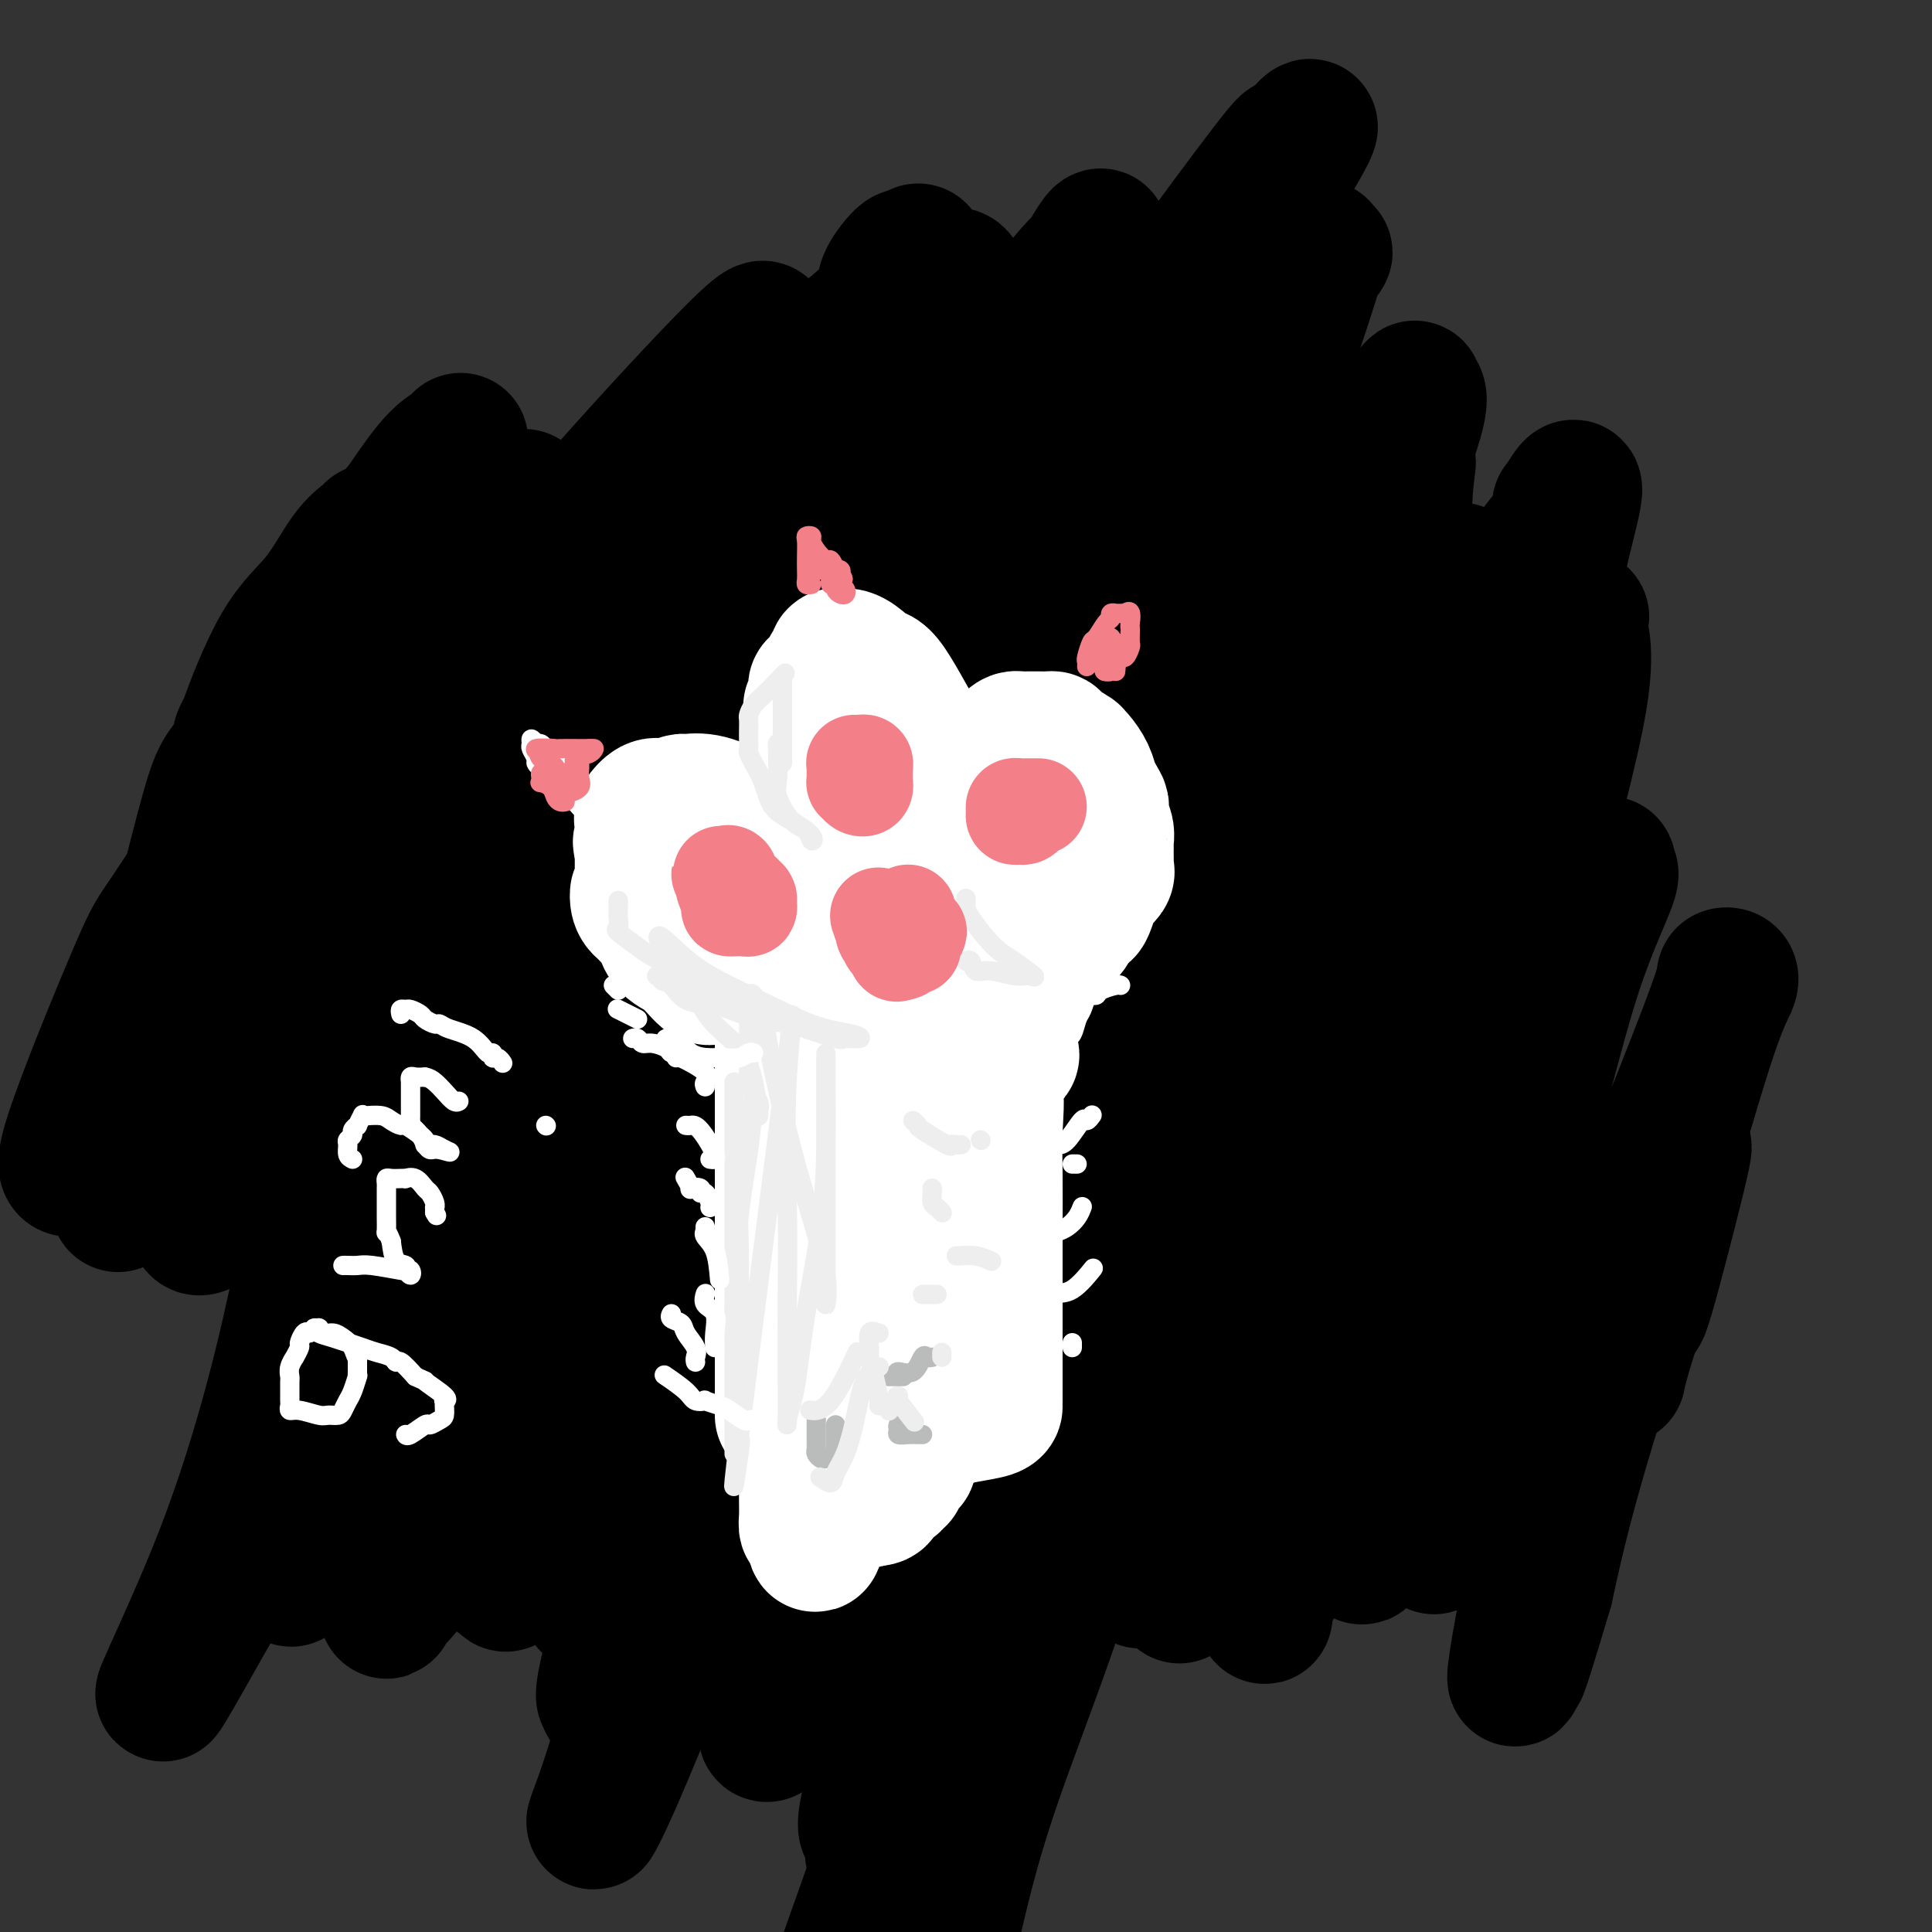 <svg viewBox='0 0 400 400' version='1.1' xmlns='http://www.w3.org/2000/svg' xmlns:xlink='http://www.w3.org/1999/xlink'><rect x="0" y="0" width="400" height="400" fill="#333333" stroke="none"/><g fill='none' stroke='#000000' stroke-width='28' stroke-linecap='round' stroke-linejoin='round'><path d='M77,110c-0.101,0.195 -0.203,0.389 -1,1c-0.797,0.611 -2.290,1.638 -4,4c-1.710,2.362 -3.638,6.061 -6,9c-2.362,2.939 -5.157,5.120 -8,10c-2.843,4.880 -5.734,12.459 -7,16c-1.266,3.541 -0.906,3.044 -1,3c-0.094,-0.044 -0.643,0.364 0,-1c0.643,-1.364 2.478,-4.499 5,-8c2.522,-3.501 5.731,-7.367 9,-11c3.269,-3.633 6.598,-7.032 10,-11c3.402,-3.968 6.878,-8.505 8,-11c1.122,-2.495 -0.109,-2.947 0,-4c0.109,-1.053 1.557,-2.706 0,1c-1.557,3.706 -6.121,12.772 -9,19c-2.879,6.228 -4.075,9.619 -5,13c-0.925,3.381 -1.578,6.753 -4,12c-2.422,5.247 -6.611,12.368 -10,19c-3.389,6.632 -5.976,12.774 -8,17c-2.024,4.226 -3.485,6.534 -4,8c-0.515,1.466 -0.083,2.089 0,2c0.083,-0.089 -0.184,-0.890 2,-7c2.184,-6.110 6.819,-17.530 12,-26c5.181,-8.470 10.909,-13.992 15,-20c4.091,-6.008 6.546,-12.504 9,-19'/><path d='M80,126c7.685,-13.885 7.899,-13.599 9,-15c1.101,-1.401 3.089,-4.490 4,-6c0.911,-1.510 0.746,-1.440 1,-1c0.254,0.440 0.928,1.250 0,4c-0.928,2.750 -3.459,7.440 -5,10c-1.541,2.560 -2.091,2.988 -7,11c-4.909,8.012 -14.178,23.606 -23,38c-8.822,14.394 -17.199,27.589 -24,39c-6.801,11.411 -12.026,21.040 -15,27c-2.974,5.960 -3.697,8.251 -4,9c-0.303,0.749 -0.185,-0.044 -1,0c-0.815,0.044 -2.561,0.925 0,-7c2.561,-7.925 9.431,-24.656 13,-33c3.569,-8.344 3.838,-8.301 7,-13c3.162,-4.699 9.218,-14.140 15,-22c5.782,-7.860 11.289,-14.139 17,-21c5.711,-6.861 11.626,-14.306 17,-20c5.374,-5.694 10.208,-9.639 14,-13c3.792,-3.361 6.541,-6.138 8,-7c1.459,-0.862 1.629,0.192 2,-1c0.371,-1.192 0.944,-4.629 0,0c-0.944,4.629 -3.405,17.323 -5,22c-1.595,4.677 -2.322,1.336 -12,19c-9.678,17.664 -28.305,56.333 -37,75c-8.695,18.667 -7.456,17.334 -8,20c-0.544,2.666 -2.870,9.333 -2,5c0.870,-4.333 4.935,-19.667 9,-35'/><path d='M53,211c3.948,-9.780 9.317,-16.731 24,-35c14.683,-18.269 38.681,-47.856 50,-61c11.319,-13.144 9.959,-9.844 11,-10c1.041,-0.156 4.483,-3.767 6,-6c1.517,-2.233 1.110,-3.087 2,-4c0.890,-0.913 3.079,-1.887 -6,13c-9.079,14.887 -29.426,45.633 -44,67c-14.574,21.367 -23.376,33.356 -28,40c-4.624,6.644 -5.071,7.945 -8,12c-2.929,4.055 -8.340,10.864 -12,16c-3.660,5.136 -5.568,8.598 -6,10c-0.432,1.402 0.612,0.742 0,1c-0.612,0.258 -2.878,1.433 0,-7c2.878,-8.433 10.902,-26.474 25,-49c14.098,-22.526 34.270,-49.538 55,-73c20.730,-23.462 42.019,-43.374 50,-51c7.981,-7.626 2.655,-2.966 1,-1c-1.655,1.966 0.360,1.240 -1,3c-1.360,1.760 -6.097,6.008 -14,17c-7.903,10.992 -18.974,28.729 -32,46c-13.026,17.271 -28.007,34.078 -44,51c-15.993,16.922 -32.996,33.961 -50,51'/><path d='M32,241c-14.605,16.012 -4.118,5.043 -1,0c3.118,-5.043 -1.132,-4.159 0,-17c1.132,-12.841 7.645,-39.406 11,-52c3.355,-12.594 3.551,-11.218 7,-16c3.449,-4.782 10.150,-15.722 15,-23c4.850,-7.278 7.848,-10.895 12,-17c4.152,-6.105 9.458,-14.700 13,-19c3.542,-4.300 5.321,-4.305 6,-5c0.679,-0.695 0.257,-2.079 0,2c-0.257,4.079 -0.350,13.622 -2,22c-1.650,8.378 -4.855,15.590 -10,29c-5.145,13.410 -12.228,33.018 -15,41c-2.772,7.982 -1.232,4.336 -2,7c-0.768,2.664 -3.844,11.636 0,4c3.844,-7.636 14.609,-31.882 26,-51c11.391,-19.118 23.410,-33.108 34,-45c10.590,-11.892 19.751,-21.688 25,-27c5.249,-5.312 6.585,-6.142 7,-6c0.415,0.142 -0.090,1.256 0,2c0.090,0.744 0.776,1.119 0,5c-0.776,3.881 -3.012,11.267 -4,17c-0.988,5.733 -0.728,9.813 -8,28c-7.272,18.187 -22.078,50.482 -30,67c-7.922,16.518 -8.961,17.259 -10,18'/><path d='M106,205c-9.038,19.778 -11.632,26.721 -12,29c-0.368,2.279 1.490,-0.108 0,1c-1.490,1.108 -6.328,5.709 3,-11c9.328,-16.709 32.821,-54.729 44,-73c11.179,-18.271 10.045,-16.792 16,-27c5.955,-10.208 18.999,-32.105 27,-45c8.001,-12.895 10.959,-16.790 12,-19c1.041,-2.210 0.164,-2.734 1,-3c0.836,-0.266 3.385,-0.273 -1,7c-4.385,7.273 -15.706,21.825 -30,43c-14.294,21.175 -31.563,48.973 -40,63c-8.437,14.027 -8.043,14.283 -11,19c-2.957,4.717 -9.265,13.894 -12,17c-2.735,3.106 -1.895,0.140 0,-6c1.895,-6.140 4.847,-15.456 10,-26c5.153,-10.544 12.506,-22.318 22,-40c9.494,-17.682 21.129,-41.273 27,-52c5.871,-10.727 5.979,-8.590 9,-10c3.021,-1.410 8.954,-6.368 11,-9c2.046,-2.632 0.205,-2.939 2,-6c1.795,-3.061 7.227,-8.874 0,4c-7.227,12.874 -27.114,44.437 -47,76'/><path d='M137,137c-19.016,32.588 -43.057,74.060 -54,93c-10.943,18.940 -8.789,15.350 -9,16c-0.211,0.650 -2.787,5.539 -4,8c-1.213,2.461 -1.062,2.494 0,1c1.062,-1.494 3.035,-4.514 3,-5c-0.035,-0.486 -2.079,1.562 4,-9c6.079,-10.562 20.279,-33.733 31,-51c10.721,-17.267 17.961,-28.632 30,-49c12.039,-20.368 28.875,-49.741 37,-64c8.125,-14.259 7.538,-13.403 9,-16c1.462,-2.597 4.974,-8.646 6,-9c1.026,-0.354 -0.435,4.988 0,5c0.435,0.012 2.766,-5.306 -6,11c-8.766,16.306 -28.629,54.237 -53,99c-24.371,44.763 -53.248,96.360 -67,123c-13.752,26.640 -12.377,28.325 -11,27c1.377,-1.325 2.756,-5.659 6,-14c3.244,-8.341 8.354,-20.689 18,-36c9.646,-15.311 23.828,-33.584 35,-52c11.172,-18.416 19.335,-36.976 36,-62c16.665,-25.024 41.833,-56.512 67,-88'/><path d='M215,65c12.088,-15.299 8.807,-9.545 9,-10c0.193,-0.455 3.859,-7.117 4,-6c0.141,1.117 -3.243,10.014 -4,14c-0.757,3.986 1.114,3.060 -2,11c-3.114,7.940 -11.211,24.747 -16,37c-4.789,12.253 -6.270,19.952 -24,54c-17.730,34.048 -51.711,94.446 -68,122c-16.289,27.554 -14.887,22.263 -17,24c-2.113,1.737 -7.742,10.501 -11,15c-3.258,4.499 -4.146,4.734 -5,6c-0.854,1.266 -1.676,3.563 0,-2c1.676,-5.563 5.850,-18.986 14,-45c8.150,-26.014 20.278,-64.618 31,-92c10.722,-27.382 20.039,-43.543 27,-57c6.961,-13.457 11.566,-24.212 15,-31c3.434,-6.788 5.696,-9.610 6,-9c0.304,0.610 -1.350,4.652 -1,5c0.350,0.348 2.703,-2.996 -6,13c-8.703,15.996 -28.462,51.333 -37,66c-8.538,14.667 -5.856,8.663 -17,29c-11.144,20.337 -36.116,67.014 -49,89c-12.884,21.986 -13.681,19.282 -15,21c-1.319,1.718 -3.159,7.859 -5,14'/><path d='M44,333c-19.516,34.611 -6.805,11.638 2,-11c8.805,-22.638 13.703,-44.939 16,-56c2.297,-11.061 1.992,-10.880 6,-23c4.008,-12.120 12.327,-36.541 19,-53c6.673,-16.459 11.699,-24.955 17,-35c5.301,-10.045 10.878,-21.638 13,-28c2.122,-6.362 0.788,-7.493 0,-3c-0.788,4.493 -1.029,14.610 -2,20c-0.971,5.390 -2.671,6.052 -5,14c-2.329,7.948 -5.285,23.183 -10,39c-4.715,15.817 -11.188,32.217 -17,51c-5.812,18.783 -10.961,39.949 -16,57c-5.039,17.051 -9.966,29.989 -4,16c5.966,-13.989 22.825,-54.903 44,-96c21.175,-41.097 46.665,-82.377 63,-108c16.335,-25.623 23.513,-35.591 27,-40c3.487,-4.409 3.282,-3.260 -4,13c-7.282,16.260 -21.641,47.630 -36,79'/><path d='M157,169c-19.005,44.526 -46.518,109.840 -57,134c-10.482,24.160 -3.932,7.165 0,-3c3.932,-10.165 5.246,-13.502 8,-22c2.754,-8.498 6.946,-22.158 14,-41c7.054,-18.842 16.969,-42.865 26,-63c9.031,-20.135 17.179,-36.380 29,-55c11.821,-18.620 27.314,-39.613 34,-49c6.686,-9.387 4.564,-7.166 4,-7c-0.564,0.166 0.430,-1.722 0,1c-0.430,2.722 -2.283,10.053 -6,20c-3.717,9.947 -9.299,22.510 -13,30c-3.701,7.490 -5.520,9.909 -12,24c-6.480,14.091 -17.620,39.856 -30,69c-12.380,29.144 -26.001,61.669 -35,83c-8.999,21.331 -13.377,31.468 -15,35c-1.623,3.532 -0.490,0.460 0,1c0.490,0.540 0.339,4.693 2,-1c1.661,-5.693 5.136,-21.231 13,-40c7.864,-18.769 20.118,-40.770 28,-60c7.882,-19.230 11.391,-35.691 32,-70c20.609,-34.309 58.318,-86.468 75,-109c16.682,-22.532 12.338,-15.438 11,-13c-1.338,2.438 0.331,0.219 2,-2'/><path d='M267,31c11.580,-15.043 -3.470,9.349 -9,17c-5.530,7.651 -1.538,-1.440 -6,10c-4.462,11.440 -17.376,43.412 -37,89c-19.624,45.588 -45.958,104.794 -57,128c-11.042,23.206 -6.791,10.413 -11,15c-4.209,4.587 -16.879,26.553 -22,36c-5.121,9.447 -2.693,6.374 -1,1c1.693,-5.374 2.651,-13.048 2,-14c-0.651,-0.952 -2.911,4.818 5,-13c7.911,-17.818 25.992,-59.223 32,-76c6.008,-16.777 -0.057,-8.926 18,-36c18.057,-27.074 60.237,-89.074 79,-116c18.763,-26.926 14.109,-18.780 13,-18c-1.109,0.780 1.326,-5.807 0,-1c-1.326,4.807 -6.414,21.006 -13,37c-6.586,15.994 -14.669,31.782 -26,54c-11.331,22.218 -25.909,50.866 -39,77c-13.091,26.134 -24.696,49.756 -35,69c-10.304,19.244 -19.306,34.111 -25,44c-5.694,9.889 -8.078,14.799 -9,17c-0.922,2.201 -0.381,1.693 0,1c0.381,-0.693 0.603,-1.571 0,-1c-0.603,0.571 -2.029,2.592 0,-6c2.029,-8.592 7.515,-27.796 13,-47'/><path d='M139,298c4.851,-18.492 10.478,-38.222 19,-61c8.522,-22.778 19.939,-48.604 32,-70c12.061,-21.396 24.768,-38.363 32,-49c7.232,-10.637 8.991,-14.946 11,-19c2.009,-4.054 4.269,-7.855 5,-8c0.731,-0.145 -0.067,3.366 0,5c0.067,1.634 0.998,1.393 0,6c-0.998,4.607 -3.925,14.063 -8,25c-4.075,10.937 -9.299,23.356 -21,50c-11.701,26.644 -29.879,67.511 -43,98c-13.121,30.489 -21.183,50.598 -27,65c-5.817,14.402 -9.387,23.098 -12,29c-2.613,5.902 -4.268,9.011 -4,8c0.268,-1.011 2.458,-6.141 5,-15c2.542,-8.859 5.437,-21.445 12,-37c6.563,-15.555 16.795,-34.078 26,-52c9.205,-17.922 17.385,-35.242 27,-53c9.615,-17.758 20.666,-35.953 30,-51c9.334,-15.047 16.952,-26.946 24,-36c7.048,-9.054 13.526,-15.264 16,-18c2.474,-2.736 0.945,-1.998 1,-1c0.055,0.998 1.695,2.257 0,9c-1.695,6.743 -6.726,18.969 -13,32c-6.274,13.031 -13.793,26.866 -25,52c-11.207,25.134 -26.104,61.567 -41,98'/><path d='M185,305c-10.586,23.283 -4.051,6.492 -6,9c-1.949,2.508 -12.381,24.317 -17,35c-4.619,10.683 -3.426,10.241 -3,10c0.426,-0.241 0.085,-0.279 0,-1c-0.085,-0.721 0.086,-2.124 1,-7c0.914,-4.876 2.570,-13.224 6,-22c3.430,-8.776 8.633,-17.979 16,-35c7.367,-17.021 16.896,-41.860 28,-66c11.104,-24.140 23.782,-47.582 35,-68c11.218,-20.418 20.974,-37.811 29,-51c8.026,-13.189 14.320,-22.176 17,-26c2.680,-3.824 1.746,-2.487 2,-2c0.254,0.487 1.696,0.125 0,6c-1.696,5.875 -6.530,17.987 -11,28c-4.470,10.013 -8.577,17.927 -14,30c-5.423,12.073 -12.163,28.305 -22,46c-9.837,17.695 -22.770,36.852 -34,55c-11.230,18.148 -20.756,35.288 -28,48c-7.244,12.712 -12.206,20.995 -15,26c-2.794,5.005 -3.419,6.733 -4,8c-0.581,1.267 -1.118,2.072 0,-1c1.118,-3.072 3.892,-10.021 6,-16c2.108,-5.979 3.551,-10.989 11,-26c7.449,-15.011 20.904,-40.024 29,-54c8.096,-13.976 10.834,-16.917 16,-24c5.166,-7.083 12.762,-18.310 18,-26c5.238,-7.690 8.119,-11.845 11,-16'/><path d='M256,165c7.598,-11.518 4.093,-7.313 3,-5c-1.093,2.313 0.227,2.734 0,6c-0.227,3.266 -2.000,9.378 -5,18c-3.000,8.622 -7.227,19.754 -12,35c-4.773,15.246 -10.093,34.605 -18,57c-7.907,22.395 -18.402,47.827 -27,70c-8.598,22.173 -15.299,41.086 -22,60'/><path d='M182,379c-1.159,4.067 -2.317,8.135 0,0c2.317,-8.135 8.110,-28.472 15,-48c6.890,-19.528 14.877,-38.246 23,-60c8.123,-21.754 16.384,-46.544 25,-65c8.616,-18.456 17.589,-30.579 23,-39c5.411,-8.421 7.259,-13.140 8,-15c0.741,-1.860 0.373,-0.863 1,-2c0.627,-1.137 2.248,-4.410 0,3c-2.248,7.410 -8.364,25.501 -13,39c-4.636,13.499 -7.791,22.406 -12,35c-4.209,12.594 -9.470,28.875 -15,47c-5.530,18.125 -11.328,38.095 -17,55c-5.672,16.905 -11.220,30.744 -15,42c-3.780,11.256 -5.794,19.930 -7,25c-1.206,5.070 -1.603,6.535 -2,8'/><path d='M198,391c-1.529,5.141 -3.058,10.283 0,0c3.058,-10.283 10.703,-35.990 17,-59c6.297,-23.010 11.246,-43.323 17,-64c5.754,-20.677 12.314,-41.716 19,-61c6.686,-19.284 13.499,-36.811 16,-45c2.501,-8.189 0.691,-7.040 1,-9c0.309,-1.960 2.739,-7.028 4,-10c1.261,-2.972 1.354,-3.848 1,-2c-0.354,1.848 -1.154,6.420 -3,13c-1.846,6.580 -4.736,15.169 -15,39c-10.264,23.831 -27.902,62.906 -40,91c-12.098,28.094 -18.658,45.208 -24,59c-5.342,13.792 -9.467,24.263 -11,30c-1.533,5.737 -0.476,6.740 0,5c0.476,-1.740 0.370,-6.224 0,-9c-0.370,-2.776 -1.003,-3.846 1,-14c2.003,-10.154 6.640,-29.393 12,-48c5.360,-18.607 11.441,-36.584 17,-54c5.559,-17.416 10.597,-34.272 19,-54c8.403,-19.728 20.172,-42.329 30,-59c9.828,-16.671 17.715,-27.411 23,-34c5.285,-6.589 7.969,-9.028 9,-10c1.031,-0.972 0.410,-0.477 0,5c-0.410,5.477 -0.611,15.936 -2,28c-1.389,12.064 -3.968,25.733 -9,44c-5.032,18.267 -12.516,41.134 -20,64'/><path d='M260,237c-6.360,22.354 -12.259,46.239 -16,61c-3.741,14.761 -5.325,20.399 -6,23c-0.675,2.601 -0.442,2.166 -1,4c-0.558,1.834 -1.909,5.937 0,-5c1.909,-10.937 7.077,-36.915 13,-60c5.923,-23.085 12.603,-43.277 18,-61c5.397,-17.723 9.513,-32.976 14,-46c4.487,-13.024 9.345,-23.820 13,-29c3.655,-5.180 6.107,-4.745 7,-5c0.893,-0.255 0.225,-1.202 0,-1c-0.225,0.202 -0.009,1.551 0,4c0.009,2.449 -0.190,5.997 -1,9c-0.810,3.003 -2.230,5.459 -8,23c-5.770,17.541 -15.889,50.166 -25,79c-9.111,28.834 -17.213,53.877 -21,70c-3.787,16.123 -3.258,23.327 -3,26c0.258,2.673 0.244,0.815 0,0c-0.244,-0.815 -0.720,-0.588 0,-6c0.720,-5.412 2.635,-16.464 7,-31c4.365,-14.536 11.180,-32.557 17,-51c5.820,-18.443 10.645,-37.306 18,-58c7.355,-20.694 17.239,-43.217 24,-56c6.761,-12.783 10.397,-15.826 12,-18c1.603,-2.174 1.172,-3.478 1,-4c-0.172,-0.522 -0.086,-0.261 0,0'/><path d='M323,105c5.787,-10.638 1.754,1.766 0,10c-1.754,8.234 -1.228,12.296 -4,24c-2.772,11.704 -8.841,31.048 -15,52c-6.159,20.952 -12.407,43.513 -18,62c-5.593,18.487 -10.529,32.902 -14,45c-3.471,12.098 -5.475,21.880 -7,27c-1.525,5.120 -2.569,5.577 -3,7c-0.431,1.423 -0.249,3.811 0,2c0.249,-1.811 0.564,-7.821 2,-14c1.436,-6.179 3.992,-12.526 8,-25c4.008,-12.474 9.467,-31.074 14,-47c4.533,-15.926 8.140,-29.178 14,-48c5.860,-18.822 13.975,-43.214 18,-54c4.025,-10.786 3.962,-7.965 5,-9c1.038,-1.035 3.177,-5.924 4,-8c0.823,-2.076 0.329,-1.337 0,-1c-0.329,0.337 -0.492,0.272 0,2c0.492,1.728 1.640,5.247 0,15c-1.640,9.753 -6.069,25.739 -11,45c-4.931,19.261 -10.364,41.797 -16,61c-5.636,19.203 -11.476,35.072 -14,46c-2.524,10.928 -1.732,16.914 -2,20c-0.268,3.086 -1.598,3.270 -2,4c-0.402,0.730 0.122,2.004 0,1c-0.122,-1.004 -0.892,-4.287 0,-9c0.892,-4.713 3.446,-10.857 6,-17'/><path d='M288,296c4.074,-13.186 11.258,-33.651 15,-44c3.742,-10.349 4.041,-10.581 7,-17c2.959,-6.419 8.577,-19.024 13,-30c4.423,-10.976 7.652,-20.321 9,-24c1.348,-3.679 0.816,-1.690 1,-1c0.184,0.690 1.085,0.083 0,3c-1.085,2.917 -4.155,9.358 -7,18c-2.845,8.642 -5.466,19.486 -9,32c-3.534,12.514 -7.982,26.698 -11,38c-3.018,11.302 -4.606,19.721 -6,27c-1.394,7.279 -2.595,13.418 -3,17c-0.405,3.582 -0.015,4.607 0,5c0.015,0.393 -0.346,0.155 0,0c0.346,-0.155 1.398,-0.226 2,-2c0.602,-1.774 0.754,-5.253 3,-8c2.246,-2.747 6.587,-4.764 12,-12c5.413,-7.236 11.898,-19.691 18,-33c6.102,-13.309 11.819,-27.472 16,-38c4.181,-10.528 6.824,-17.422 8,-21c1.176,-3.578 0.885,-3.840 1,-4c0.115,-0.160 0.638,-0.219 1,0c0.362,0.219 0.565,0.715 0,2c-0.565,1.285 -1.897,3.358 -5,13c-3.103,9.642 -7.976,26.852 -12,40c-4.024,13.148 -7.199,22.232 -10,31c-2.801,8.768 -5.229,17.219 -7,24c-1.771,6.781 -2.886,11.890 -4,17'/><path d='M320,329c-6.805,22.868 -5.317,16.539 -5,15c0.317,-1.539 -0.537,1.713 -1,3c-0.463,1.287 -0.536,0.608 0,-3c0.536,-3.608 1.683,-10.146 3,-15c1.317,-4.854 2.806,-8.024 6,-19c3.194,-10.976 8.092,-29.759 12,-41c3.908,-11.241 6.826,-14.940 9,-19c2.174,-4.060 3.605,-8.480 4,-10c0.395,-1.520 -0.244,-0.139 0,-1c0.244,-0.861 1.372,-3.964 0,2c-1.372,5.964 -5.243,20.996 -7,27c-1.757,6.004 -1.399,2.980 -2,4c-0.601,1.020 -2.162,6.082 -3,9c-0.838,2.918 -0.954,3.691 -1,4c-0.046,0.309 -0.023,0.155 0,0'/></g>
<g fill='none' stroke='#FFFFFF' stroke-width='28' stroke-linecap='round' stroke-linejoin='round'><path d='M162,237c0.000,-0.452 0.000,-0.904 0,0c0.000,0.904 0.000,3.165 0,5c0.000,1.835 0.000,3.244 0,4c0.000,0.756 0.000,0.857 0,6c0.000,5.143 0.000,15.327 0,19c0.000,3.673 0.000,0.835 0,2c0.000,1.165 0.000,6.332 0,9c0.000,2.668 0.000,2.838 0,4c0.000,1.162 0.000,3.318 0,4c0.000,0.682 0.000,-0.108 0,0c0.000,0.108 0.000,1.116 0,2c0.000,0.884 0.000,1.645 0,1c0.000,-0.645 -0.000,-2.697 0,-6c0.000,-3.303 0.000,-7.859 0,-11c0.000,-3.141 0.000,-4.869 0,-7c0.000,-2.131 0.000,-4.666 0,-7c0.000,-2.334 0.000,-4.468 0,-6c0.000,-1.532 0.000,-2.462 0,-4c0.000,-1.538 0.000,-3.683 0,-6c0.000,-2.317 0.000,-4.805 0,-7c0.000,-2.195 0.000,-4.098 0,-6'/><path d='M162,233c0.000,-10.025 0.000,-5.087 0,-4c-0.000,1.087 -0.000,-1.677 0,-3c0.000,-1.323 0.000,-1.205 0,-2c-0.000,-0.795 -0.000,-2.504 0,-4c0.000,-1.496 0.000,-2.778 0,-4c-0.000,-1.222 -0.000,-2.384 0,-3c0.000,-0.616 0.000,-0.687 0,-1c-0.000,-0.313 -0.000,-0.869 0,-1c0.000,-0.131 0.001,0.164 0,0c-0.001,-0.164 -0.005,-0.788 0,-1c0.005,-0.212 0.018,-0.012 1,0c0.982,0.012 2.934,-0.165 5,0c2.066,0.165 4.245,0.671 7,1c2.755,0.329 6.087,0.480 9,1c2.913,0.520 5.407,1.408 7,2c1.593,0.592 2.286,0.889 3,1c0.714,0.111 1.449,0.037 2,0c0.551,-0.037 0.917,-0.038 1,0c0.083,0.038 -0.119,0.115 0,0c0.119,-0.115 0.558,-0.423 2,0c1.442,0.423 3.888,1.575 5,2c1.112,0.425 0.889,0.121 1,0c0.111,-0.121 0.555,-0.061 1,0'/><path d='M206,217c6.807,1.578 1.824,2.022 0,3c-1.824,0.978 -0.489,2.488 0,5c0.489,2.512 0.131,6.026 0,9c-0.131,2.974 -0.035,5.409 0,9c0.035,3.591 0.009,8.338 0,12c-0.009,3.662 -0.003,6.237 0,8c0.003,1.763 0.001,2.713 0,5c-0.001,2.287 -0.000,5.912 0,8c0.000,2.088 -0.000,2.639 0,4c0.000,1.361 0.000,3.530 0,5c-0.000,1.470 -0.001,2.239 0,3c0.001,0.761 0.005,1.513 0,2c-0.005,0.487 -0.020,0.709 0,1c0.020,0.291 0.076,0.652 -1,1c-1.076,0.348 -3.285,0.682 -5,1c-1.715,0.318 -2.936,0.621 -5,1c-2.064,0.379 -4.969,0.834 -7,1c-2.031,0.166 -3.187,0.044 -4,0c-0.813,-0.044 -1.283,-0.009 -2,0c-0.717,0.009 -1.682,-0.008 -2,0c-0.318,0.008 0.009,0.042 -1,0c-1.009,-0.042 -3.356,-0.160 -4,-1c-0.644,-0.840 0.414,-2.403 0,-4c-0.414,-1.597 -2.299,-3.229 -3,-4c-0.701,-0.771 -0.219,-0.681 0,-4c0.219,-3.319 0.174,-10.047 0,-14c-0.174,-3.953 -0.478,-5.129 0,-8c0.478,-2.871 1.739,-7.435 3,-12'/><path d='M175,248c1.366,-7.704 3.279,-7.963 5,-10c1.721,-2.037 3.248,-5.850 4,-8c0.752,-2.150 0.727,-2.636 1,-3c0.273,-0.364 0.844,-0.605 1,-1c0.156,-0.395 -0.102,-0.944 0,-1c0.102,-0.056 0.563,0.382 1,2c0.437,1.618 0.849,4.416 1,7c0.151,2.584 0.040,4.955 0,8c-0.040,3.045 -0.011,6.765 0,10c0.011,3.235 0.003,5.985 0,13c-0.003,7.015 -0.001,18.295 0,24c0.001,5.705 0.000,5.836 0,6c-0.000,0.164 -0.001,0.362 0,1c0.001,0.638 0.002,1.715 0,2c-0.002,0.285 -0.008,-0.223 0,0c0.008,0.223 0.032,1.178 0,2c-0.032,0.822 -0.118,1.512 0,2c0.118,0.488 0.440,0.775 0,1c-0.440,0.225 -1.641,0.388 -2,1c-0.359,0.612 0.126,1.674 0,2c-0.126,0.326 -0.862,-0.084 -1,0c-0.138,0.084 0.324,0.662 0,1c-0.324,0.338 -1.433,0.437 -2,1c-0.567,0.563 -0.590,1.589 -1,2c-0.410,0.411 -1.205,0.205 -2,0'/><path d='M180,310c-1.181,1.238 -0.134,0.332 0,0c0.134,-0.332 -0.645,-0.089 -1,0c-0.355,0.089 -0.285,0.025 -1,0c-0.715,-0.025 -2.216,-0.009 -3,0c-0.784,0.009 -0.850,0.013 -1,0c-0.150,-0.013 -0.383,-0.043 -1,0c-0.617,0.043 -1.618,0.159 -2,0c-0.382,-0.159 -0.143,-0.592 0,-1c0.143,-0.408 0.192,-0.789 0,-1c-0.192,-0.211 -0.626,-0.251 -1,-1c-0.374,-0.749 -0.689,-2.207 -1,-3c-0.311,-0.793 -0.619,-0.922 -1,-1c-0.381,-0.078 -0.834,-0.107 -1,0c-0.166,0.107 -0.045,0.349 0,1c0.045,0.651 0.015,1.713 0,3c-0.015,1.287 -0.014,2.801 0,4c0.014,1.199 0.040,2.084 0,3c-0.040,0.916 -0.145,1.864 0,2c0.145,0.136 0.539,-0.540 1,1c0.461,1.540 0.989,5.297 1,0c0.011,-5.297 -0.494,-19.649 -1,-34'/><path d='M168,283c5.121,-6.967 17.922,-7.386 23,-8c5.078,-0.614 2.432,-1.424 2,-2c-0.432,-0.576 1.348,-0.917 2,-1c0.652,-0.083 0.175,0.091 0,-1c-0.175,-1.091 -0.047,-3.448 0,-8c0.047,-4.552 0.013,-11.301 0,-14c-0.013,-2.699 -0.007,-1.350 0,0'/><path d='M132,185c-0.028,0.241 -0.057,0.482 0,1c0.057,0.518 0.199,1.314 1,2c0.801,0.686 2.259,1.261 4,2c1.741,0.739 3.763,1.642 6,3c2.237,1.358 4.688,3.173 6,4c1.312,0.827 1.485,0.667 2,1c0.515,0.333 1.371,1.160 2,2c0.629,0.840 1.029,1.693 1,2c-0.029,0.307 -0.489,0.069 -1,0c-0.511,-0.069 -1.075,0.032 -2,0c-0.925,-0.032 -2.211,-0.195 -3,0c-0.789,0.195 -1.079,0.749 -2,0c-0.921,-0.749 -2.471,-2.802 -4,-4c-1.529,-1.198 -3.037,-1.543 -4,-3c-0.963,-1.457 -1.382,-4.026 -2,-5c-0.618,-0.974 -1.433,-0.353 -2,-1c-0.567,-0.647 -0.884,-2.563 -1,-4c-0.116,-1.437 -0.031,-2.396 0,-3c0.031,-0.604 0.008,-0.855 0,-1c-0.008,-0.145 -0.002,-0.184 0,-1c0.002,-0.816 0.001,-2.408 0,-4'/><path d='M133,176c-0.774,-2.996 -0.209,-0.987 0,-1c0.209,-0.013 0.062,-2.050 0,-3c-0.062,-0.950 -0.039,-0.815 0,-1c0.039,-0.185 0.093,-0.689 0,-1c-0.093,-0.311 -0.333,-0.427 0,-1c0.333,-0.573 1.239,-1.603 2,-2c0.761,-0.397 1.377,-0.161 2,0c0.623,0.161 1.254,0.246 2,0c0.746,-0.246 1.608,-0.822 2,-1c0.392,-0.178 0.314,0.041 1,0c0.686,-0.041 2.136,-0.341 4,0c1.864,0.341 4.141,1.322 5,2c0.859,0.678 0.298,1.053 2,3c1.702,1.947 5.665,5.466 8,8c2.335,2.534 3.041,4.082 4,5c0.959,0.918 2.170,1.204 3,2c0.830,0.796 1.280,2.100 2,3c0.720,0.900 1.710,1.396 2,2c0.290,0.604 -0.118,1.317 0,2c0.118,0.683 0.764,1.338 1,2c0.236,0.662 0.063,1.332 0,2c-0.063,0.668 -0.017,1.334 0,2c0.017,0.666 0.005,1.333 0,1c-0.005,-0.333 -0.002,-1.667 0,-3'/><path d='M173,197c0.269,0.194 0.440,-2.321 0,-4c-0.440,-1.679 -1.491,-2.521 -2,-4c-0.509,-1.479 -0.476,-3.594 -1,-5c-0.524,-1.406 -1.604,-2.103 -2,-3c-0.396,-0.897 -0.106,-1.994 0,-3c0.106,-1.006 0.028,-1.923 0,-3c-0.028,-1.077 -0.008,-2.316 0,-3c0.008,-0.684 0.002,-0.812 0,-2c-0.002,-1.188 -0.001,-3.436 0,-5c0.001,-1.564 0.000,-2.444 0,-3c-0.000,-0.556 -0.000,-0.786 0,-1c0.000,-0.214 0.000,-0.411 0,-1c-0.000,-0.589 -0.000,-1.571 0,-2c0.000,-0.429 -0.000,-0.304 0,-1c0.000,-0.696 0.000,-2.213 0,-3c-0.000,-0.787 -0.000,-0.844 0,-1c0.000,-0.156 0.000,-0.410 0,-1c-0.000,-0.590 -0.001,-1.514 0,-2c0.001,-0.486 0.005,-0.533 0,-1c-0.005,-0.467 -0.017,-1.353 0,-2c0.017,-0.647 0.064,-1.054 0,-1c-0.064,0.054 -0.239,0.571 0,0c0.239,-0.571 0.891,-2.228 1,-3c0.109,-0.772 -0.325,-0.659 0,-1c0.325,-0.341 1.410,-1.136 2,-2c0.590,-0.864 0.684,-1.799 1,-2c0.316,-0.201 0.854,0.330 1,0c0.146,-0.330 -0.101,-1.523 0,-2c0.101,-0.477 0.551,-0.239 1,0'/><path d='M174,136c2.158,-1.001 4.555,1.998 6,3c1.445,1.002 1.940,0.008 4,3c2.060,2.992 5.687,9.972 7,12c1.313,2.028 0.312,-0.895 1,1c0.688,1.895 3.066,8.607 4,12c0.934,3.393 0.423,3.466 0,4c-0.423,0.534 -0.758,1.529 0,4c0.758,2.471 2.610,6.418 2,10c-0.610,3.582 -3.681,6.798 -5,8c-1.319,1.202 -0.886,0.391 -1,0c-0.114,-0.391 -0.777,-0.360 -1,0c-0.223,0.360 -0.007,1.049 -1,0c-0.993,-1.049 -3.194,-3.836 -4,-5c-0.806,-1.164 -0.216,-0.704 0,-1c0.216,-0.296 0.058,-1.349 0,-2c-0.058,-0.651 -0.017,-0.900 0,-1c0.017,-0.100 0.008,-0.050 0,0'/><path d='M186,184c-1.135,-1.898 -0.472,-2.144 0,-3c0.472,-0.856 0.752,-2.322 1,-3c0.248,-0.678 0.463,-0.568 1,-1c0.537,-0.432 1.397,-1.407 2,-2c0.603,-0.593 0.948,-0.806 1,-1c0.052,-0.194 -0.188,-0.371 0,-1c0.188,-0.629 0.806,-1.710 1,-2c0.194,-0.290 -0.036,0.210 0,0c0.036,-0.210 0.339,-1.130 1,-2c0.661,-0.870 1.682,-1.689 2,-2c0.318,-0.311 -0.066,-0.114 0,0c0.066,0.114 0.581,0.146 1,0c0.419,-0.146 0.741,-0.469 1,-1c0.259,-0.531 0.454,-1.269 1,-2c0.546,-0.731 1.444,-1.453 2,-2c0.556,-0.547 0.770,-0.917 1,-1c0.230,-0.083 0.478,0.121 1,0c0.522,-0.121 1.320,-0.568 2,-1c0.680,-0.432 1.243,-0.848 2,-1c0.757,-0.152 1.708,-0.041 2,0c0.292,0.041 -0.074,0.011 0,0c0.074,-0.011 0.587,-0.003 1,0c0.413,0.003 0.727,0.001 1,0c0.273,-0.001 0.507,-0.000 1,0c0.493,0.000 1.247,0.000 2,0'/><path d='M213,159c2.345,-0.110 1.707,1.114 2,2c0.293,0.886 1.518,1.433 2,2c0.482,0.567 0.220,1.154 0,2c-0.220,0.846 -0.399,1.951 0,3c0.399,1.049 1.375,2.043 2,3c0.625,0.957 0.899,1.878 1,3c0.101,1.122 0.028,2.446 0,4c-0.028,1.554 -0.010,3.338 0,5c0.010,1.662 0.012,3.202 0,4c-0.012,0.798 -0.038,0.855 0,2c0.038,1.145 0.139,3.379 0,4c-0.139,0.621 -0.519,-0.369 -1,0c-0.481,0.369 -1.063,2.099 -2,3c-0.937,0.901 -2.228,0.974 -3,1c-0.772,0.026 -1.025,0.006 -1,0c0.025,-0.006 0.328,0.001 0,0c-0.328,-0.001 -1.287,-0.012 -2,0c-0.713,0.012 -1.181,0.047 -2,0c-0.819,-0.047 -1.987,-0.175 -3,0c-1.013,0.175 -1.869,0.653 -3,0c-1.131,-0.653 -2.538,-2.436 -3,-3c-0.462,-0.564 0.020,0.091 0,0c-0.020,-0.091 -0.541,-0.928 -1,-1c-0.459,-0.072 -0.855,0.621 -1,0c-0.145,-0.621 -0.039,-2.556 0,-4c0.039,-1.444 0.010,-2.397 0,-3c-0.010,-0.603 -0.003,-0.855 0,-2c0.003,-1.145 0.001,-3.183 0,-4c-0.001,-0.817 -0.000,-0.412 0,-1c0.000,-0.588 0.000,-2.168 0,-3c-0.000,-0.832 -0.000,-0.916 0,-1'/><path d='M198,175c0.365,-3.162 1.277,-4.067 2,-5c0.723,-0.933 1.258,-1.893 2,-3c0.742,-1.107 1.691,-2.361 2,-3c0.309,-0.639 -0.023,-0.662 0,-1c0.023,-0.338 0.403,-0.990 1,-2c0.597,-1.010 1.413,-2.379 2,-3c0.587,-0.621 0.945,-0.496 1,-1c0.055,-0.504 -0.193,-1.638 0,-2c0.193,-0.362 0.825,0.046 1,0c0.175,-0.046 -0.109,-0.548 0,-1c0.109,-0.452 0.609,-0.853 1,-1c0.391,-0.147 0.672,-0.039 1,0c0.328,0.039 0.704,0.010 1,0c0.296,-0.010 0.511,-0.001 1,0c0.489,0.001 1.253,-0.006 2,0c0.747,0.006 1.478,0.026 2,0c0.522,-0.026 0.835,-0.096 1,0c0.165,0.096 0.180,0.360 1,1c0.820,0.640 2.443,1.656 3,2c0.557,0.344 0.047,0.018 0,0c-0.047,-0.018 0.369,0.274 1,1c0.631,0.726 1.478,1.888 2,3c0.522,1.112 0.721,2.175 1,3c0.279,0.825 0.640,1.413 1,2'/><path d='M227,165c1.016,1.765 1.057,1.677 1,2c-0.057,0.323 -0.211,1.056 0,2c0.211,0.944 0.789,2.097 1,3c0.211,0.903 0.057,1.555 0,2c-0.057,0.445 -0.016,0.683 0,1c0.016,0.317 0.006,0.714 0,1c-0.006,0.286 -0.008,0.461 0,1c0.008,0.539 0.026,1.440 0,2c-0.026,0.560 -0.097,0.778 0,1c0.097,0.222 0.362,0.448 0,1c-0.362,0.552 -1.353,1.429 -2,2c-0.647,0.571 -0.952,0.836 -1,1c-0.048,0.164 0.159,0.228 0,1c-0.159,0.772 -0.686,2.252 -1,3c-0.314,0.748 -0.417,0.764 -1,1c-0.583,0.236 -1.648,0.692 -2,1c-0.352,0.308 0.008,0.469 0,1c-0.008,0.531 -0.384,1.434 -1,2c-0.616,0.566 -1.471,0.797 -2,1c-0.529,0.203 -0.733,0.378 -1,1c-0.267,0.622 -0.596,1.691 -1,2c-0.404,0.309 -0.883,-0.142 -1,0c-0.117,0.142 0.127,0.878 0,1c-0.127,0.122 -0.625,-0.371 -1,0c-0.375,0.371 -0.626,1.605 -1,2c-0.374,0.395 -0.870,-0.047 -1,0c-0.130,0.047 0.106,0.585 0,1c-0.106,0.415 -0.553,0.708 -1,1'/><path d='M212,202c-3.311,3.800 -3.089,1.800 -3,1c0.089,-0.800 0.044,-0.400 0,0'/></g>
<g fill='none' stroke='#EEEEEE' stroke-width='4' stroke-linecap='round' stroke-linejoin='round'><path d='M152,224c0.000,1.569 0.000,3.138 0,5c-0.000,1.862 -0.000,4.016 0,7c0.000,2.984 0.000,6.799 0,10c-0.000,3.201 -0.000,5.788 0,9c0.000,3.212 0.000,7.048 0,10c-0.000,2.952 -0.000,5.020 0,9c0.000,3.980 0.000,9.871 0,14c-0.000,4.129 -0.000,6.496 0,8c0.000,1.504 0.000,2.146 0,3c-0.000,0.854 -0.001,1.921 0,2c0.001,0.079 0.002,-0.829 0,-3c-0.002,-2.171 -0.008,-5.605 0,-9c0.008,-3.395 0.030,-6.752 0,-10c-0.030,-3.248 -0.113,-6.389 0,-11c0.113,-4.611 0.423,-10.693 1,-16c0.577,-5.307 1.423,-9.837 2,-14c0.577,-4.163 0.885,-7.957 1,-10c0.115,-2.043 0.037,-2.334 0,-3c-0.037,-0.666 -0.034,-1.705 0,-1c0.034,0.705 0.100,3.156 0,5c-0.100,1.844 -0.367,3.082 -1,6c-0.633,2.918 -1.632,7.516 -2,11c-0.368,3.484 -0.105,5.852 0,10c0.105,4.148 0.053,10.074 0,16'/><path d='M153,272c-0.467,9.111 -0.135,8.390 0,10c0.135,1.610 0.074,5.551 0,9c-0.074,3.449 -0.161,6.407 0,7c0.161,0.593 0.569,-1.179 0,3c-0.569,4.179 -2.114,14.308 0,-3c2.114,-17.308 7.887,-62.052 10,-79c2.113,-16.948 0.566,-6.099 0,4c-0.566,10.099 -0.151,19.450 0,27c0.151,7.550 0.040,13.301 0,18c-0.040,4.699 -0.008,8.348 0,11c0.008,2.652 -0.008,4.309 0,7c0.008,2.691 0.041,6.417 0,8c-0.041,1.583 -0.154,1.024 0,0c0.154,-1.024 0.577,-2.512 1,-4'/><path d='M164,290c0.304,-1.137 0.565,-1.979 1,-5c0.435,-3.021 1.045,-8.221 2,-14c0.955,-5.779 2.256,-12.137 3,-18c0.744,-5.863 0.931,-11.231 1,-16c0.069,-4.769 0.018,-8.940 0,-12c-0.018,-3.060 -0.005,-5.010 0,-6c0.005,-0.990 0.001,-1.021 0,-1c-0.001,0.021 -0.000,0.094 0,1c0.000,0.906 0.000,2.644 0,5c-0.000,2.356 0.000,5.331 0,9c-0.000,3.669 -0.001,8.034 0,12c0.001,3.966 0.002,7.533 0,11c-0.002,3.467 -0.009,6.835 0,9c0.009,2.165 0.033,3.128 0,4c-0.033,0.872 -0.124,1.654 0,1c0.124,-0.654 0.462,-2.743 0,-6c-0.462,-3.257 -1.724,-7.683 -3,-12c-1.276,-4.317 -2.566,-8.525 -4,-14c-1.434,-5.475 -3.011,-12.216 -4,-17c-0.989,-4.784 -1.389,-7.611 -2,-10c-0.611,-2.389 -1.432,-4.341 -2,-5c-0.568,-0.659 -0.884,-0.023 -1,0c-0.116,0.023 -0.033,-0.565 0,2c0.033,2.565 0.017,8.282 0,14'/><path d='M155,222c0.298,3.728 1.542,5.049 2,6c0.458,0.951 0.131,1.533 0,2c-0.131,0.467 -0.065,0.820 0,1c0.065,0.180 0.127,0.186 0,-1c-0.127,-1.186 -0.445,-3.566 -1,-6c-0.555,-2.434 -1.346,-4.923 -3,-7c-1.654,-2.077 -4.171,-3.742 -6,-6c-1.829,-2.258 -2.969,-5.109 -4,-7c-1.031,-1.891 -1.952,-2.823 -3,-4c-1.048,-1.177 -2.222,-2.600 -3,-4c-0.778,-1.400 -1.159,-2.779 0,-2c1.159,0.779 3.858,3.715 7,6c3.142,2.285 6.726,3.918 11,6c4.274,2.082 9.239,4.613 13,6c3.761,1.387 6.317,1.631 8,2c1.683,0.369 2.492,0.862 2,1c-0.492,0.138 -2.286,-0.078 -3,0c-0.714,0.078 -0.347,0.451 -2,0c-1.653,-0.451 -5.327,-1.725 -9,-3'/><path d='M164,212c-3.124,-0.430 -4.934,-0.504 -7,-1c-2.066,-0.496 -4.390,-1.414 -6,-2c-1.610,-0.586 -2.507,-0.840 -4,-1c-1.493,-0.160 -3.581,-0.225 -5,-1c-1.419,-0.775 -2.169,-2.259 -3,-3c-0.831,-0.741 -1.743,-0.737 -2,-1c-0.257,-0.263 0.142,-0.792 0,-1c-0.142,-0.208 -0.823,-0.095 -1,0c-0.177,0.095 0.152,0.172 1,0c0.848,-0.172 2.215,-0.593 5,0c2.785,0.593 6.988,2.201 9,3c2.012,0.799 1.832,0.787 1,1c-0.832,0.213 -2.315,0.649 -4,0c-1.685,-0.649 -3.572,-2.383 -6,-4c-2.428,-1.617 -5.397,-3.119 -7,-4c-1.603,-0.881 -1.841,-1.143 -3,-2c-1.159,-0.857 -3.239,-2.310 -4,-3c-0.761,-0.690 -0.204,-0.618 0,-1c0.204,-0.382 0.055,-1.218 0,-2c-0.055,-0.782 -0.016,-1.509 0,-2c0.016,-0.491 0.008,-0.745 0,-1'/><path d='M128,187c0.000,-1.000 0.000,-0.500 0,0'/><path d='M161,154c-0.018,-0.173 -0.037,-0.346 0,1c0.037,1.346 0.128,4.211 0,6c-0.128,1.789 -0.476,2.503 0,4c0.476,1.497 1.776,3.779 3,5c1.224,1.221 2.371,1.381 3,2c0.629,0.619 0.741,1.696 1,2c0.259,0.304 0.664,-0.165 0,-1c-0.664,-0.835 -2.397,-2.036 -4,-3c-1.603,-0.964 -3.074,-1.691 -4,-3c-0.926,-1.309 -1.306,-3.200 -2,-5c-0.694,-1.800 -1.703,-3.507 -2,-4c-0.297,-0.493 0.116,0.230 0,0c-0.116,-0.230 -0.763,-1.414 -1,-2c-0.237,-0.586 -0.064,-0.576 0,-1c0.064,-0.424 0.019,-1.282 0,-2c-0.019,-0.718 -0.013,-1.294 0,-2c0.013,-0.706 0.034,-1.540 0,-2c-0.034,-0.460 -0.122,-0.546 0,-1c0.122,-0.454 0.455,-1.276 1,-2c0.545,-0.724 1.300,-1.349 2,-2c0.700,-0.651 1.343,-1.329 2,-2c0.657,-0.671 1.329,-1.336 2,-2'/><path d='M162,140c1.083,-1.235 0.290,-0.322 0,0c-0.290,0.322 -0.078,0.053 0,0c0.078,-0.053 0.021,0.111 0,1c-0.021,0.889 -0.006,2.504 0,4c0.006,1.496 0.001,2.874 0,4c-0.001,1.126 -0.000,2.001 0,3c0.000,0.999 0.000,2.124 0,3c-0.000,0.876 -0.000,1.505 0,2c0.000,0.495 0.000,0.856 0,1c-0.000,0.144 -0.000,0.072 0,0'/><path d='M200,186c0.011,0.343 0.023,0.687 0,1c-0.023,0.313 -0.080,0.596 0,1c0.080,0.404 0.296,0.929 1,2c0.704,1.071 1.896,2.689 3,4c1.104,1.311 2.121,2.314 3,3c0.879,0.686 1.621,1.055 3,2c1.379,0.945 3.396,2.465 4,3c0.604,0.535 -0.205,0.083 -1,0c-0.795,-0.083 -1.576,0.202 -3,0c-1.424,-0.202 -3.492,-0.891 -5,-1c-1.508,-0.109 -2.456,0.363 -3,0c-0.544,-0.363 -0.685,-1.559 -1,-2c-0.315,-0.441 -0.804,-0.126 -1,0c-0.196,0.126 -0.098,0.063 0,0'/></g>
<g fill='none' stroke='#F37F89' stroke-width='20' stroke-linecap='round' stroke-linejoin='round'><path d='M151,181c0.077,-0.001 0.154,-0.002 0,0c-0.154,0.002 -0.539,0.007 -1,0c-0.461,-0.007 -0.996,-0.026 -1,0c-0.004,0.026 0.525,0.097 1,0c0.475,-0.097 0.897,-0.362 1,0c0.103,0.362 -0.113,1.351 0,2c0.113,0.649 0.556,0.957 1,1c0.444,0.043 0.889,-0.181 1,0c0.111,0.181 -0.111,0.766 0,1c0.111,0.234 0.556,0.117 1,0'/><path d='M154,185c0.693,0.801 0.925,0.803 1,1c0.075,0.197 -0.008,0.589 0,1c0.008,0.411 0.108,0.841 0,1c-0.108,0.159 -0.425,0.045 -1,0c-0.575,-0.045 -1.408,-0.022 -2,0c-0.592,0.022 -0.943,0.045 -1,0c-0.057,-0.045 0.181,-0.156 0,-1c-0.181,-0.844 -0.779,-2.419 -1,-3c-0.221,-0.581 -0.063,-0.166 0,0c0.063,0.166 0.032,0.083 0,0'/><path d='M177,158c-0.083,-0.006 -0.166,-0.013 0,0c0.166,0.013 0.580,0.045 1,0c0.420,-0.045 0.844,-0.167 1,0c0.156,0.167 0.042,0.623 0,1c-0.042,0.377 -0.014,0.677 0,1c0.014,0.323 0.014,0.671 0,1c-0.014,0.329 -0.042,0.639 0,1c0.042,0.361 0.155,0.773 0,1c-0.155,0.227 -0.577,0.268 -1,0c-0.423,-0.268 -0.845,-0.845 -1,-1c-0.155,-0.155 -0.041,0.112 0,0c0.041,-0.112 0.011,-0.605 0,-1c-0.011,-0.395 -0.003,-0.694 0,-1c0.003,-0.306 0.001,-0.621 0,-1c-0.001,-0.379 -0.000,-0.823 0,-1c0.000,-0.177 0.000,-0.089 0,0'/><path d='M213,168c-0.340,0.429 -0.680,0.857 -1,1c-0.320,0.143 -0.619,-0.000 -1,0c-0.381,0.000 -0.845,0.144 -1,0c-0.155,-0.144 0.000,-0.574 0,-1c-0.000,-0.426 -0.155,-0.846 0,-1c0.155,-0.154 0.620,-0.041 1,0c0.380,0.041 0.676,0.011 1,0c0.324,-0.011 0.675,-0.003 1,0c0.325,0.003 0.623,0.001 1,0c0.377,-0.001 0.832,-0.000 1,0c0.168,0.000 0.048,0.000 0,0c-0.048,-0.000 -0.024,-0.000 0,0'/><path d='M188,189c0.023,0.331 0.046,0.661 0,1c-0.046,0.339 -0.160,0.686 0,1c0.160,0.314 0.594,0.596 1,1c0.406,0.404 0.785,0.930 1,1c0.215,0.070 0.265,-0.317 0,0c-0.265,0.317 -0.845,1.339 -1,2c-0.155,0.661 0.116,0.962 0,1c-0.116,0.038 -0.619,-0.186 -1,0c-0.381,0.186 -0.641,0.781 -1,1c-0.359,0.219 -0.817,0.063 -1,0c-0.183,-0.063 -0.092,-0.031 0,0'/><path d='M186,197c-0.471,1.061 -0.647,-0.287 -1,-1c-0.353,-0.713 -0.883,-0.791 -1,-1c-0.117,-0.209 0.179,-0.551 0,-1c-0.179,-0.449 -0.831,-1.007 -1,-1c-0.169,0.007 0.147,0.579 0,0c-0.147,-0.579 -0.756,-2.308 -1,-3c-0.244,-0.692 -0.122,-0.346 0,0'/></g>
<g fill='none' stroke='#FFFFFF' stroke-width='4' stroke-linecap='round' stroke-linejoin='round'><path d='M118,162c-0.334,-0.002 -0.668,-0.003 -1,0c-0.332,0.003 -0.663,0.012 -1,0c-0.337,-0.012 -0.682,-0.045 -1,0c-0.318,0.045 -0.611,0.166 -1,0c-0.389,-0.166 -0.874,-0.621 -1,-1c-0.126,-0.379 0.106,-0.683 0,-1c-0.106,-0.317 -0.550,-0.648 -1,-1c-0.450,-0.352 -0.906,-0.726 -1,-1c-0.094,-0.274 0.174,-0.449 0,-1c-0.174,-0.551 -0.789,-1.478 -1,-2c-0.211,-0.522 -0.018,-0.641 0,-1c0.018,-0.359 -0.138,-0.960 0,-1c0.138,-0.040 0.569,0.480 1,1'/><path d='M111,154c-0.048,-0.601 -0.167,-0.103 0,0c0.167,0.103 0.622,-0.189 1,0c0.378,0.189 0.680,0.859 1,1c0.320,0.141 0.659,-0.245 1,0c0.341,0.245 0.683,1.122 1,2c0.317,0.878 0.608,1.755 1,2c0.392,0.245 0.884,-0.144 1,0c0.116,0.144 -0.144,0.822 0,1c0.144,0.178 0.693,-0.144 1,0c0.307,0.144 0.374,0.756 0,1c-0.374,0.244 -1.187,0.122 -2,0'/><path d='M116,161c0.499,0.743 -0.753,-0.898 -1,-1c-0.247,-0.102 0.512,1.335 1,2c0.488,0.665 0.705,0.557 1,1c0.295,0.443 0.667,1.438 1,2c0.333,0.562 0.628,0.690 1,1c0.372,0.310 0.821,0.803 1,1c0.179,0.197 0.090,0.099 0,0'/><path d='M120,167c0.619,0.750 0.166,-0.374 0,-1c-0.166,-0.626 -0.044,-0.756 0,-1c0.044,-0.244 0.012,-0.604 0,-1c-0.012,-0.396 -0.003,-0.827 0,-1c0.003,-0.173 0.002,-0.086 0,0'/></g>
<g fill='none' stroke='#F37F89' stroke-width='4' stroke-linecap='round' stroke-linejoin='round'><path d='M117,166c-0.324,0.061 -0.647,0.122 -1,0c-0.353,-0.122 -0.735,-0.428 -1,-1c-0.265,-0.572 -0.411,-1.411 -1,-2c-0.589,-0.589 -1.619,-0.928 -2,-1c-0.381,-0.072 -0.113,0.124 0,0c0.113,-0.124 0.072,-0.569 0,-1c-0.072,-0.431 -0.173,-0.847 0,-1c0.173,-0.153 0.621,-0.044 1,0c0.379,0.044 0.690,0.022 1,0'/><path d='M114,160c-0.285,-1.054 0.502,-0.688 1,0c0.498,0.688 0.709,1.697 1,2c0.291,0.303 0.664,-0.100 1,0c0.336,0.100 0.636,0.704 1,1c0.364,0.296 0.793,0.286 1,0c0.207,-0.286 0.191,-0.846 0,-1c-0.191,-0.154 -0.558,0.099 -1,0c-0.442,-0.099 -0.959,-0.551 -1,-1c-0.041,-0.449 0.392,-0.894 0,-1c-0.392,-0.106 -1.611,0.129 -2,0c-0.389,-0.129 0.050,-0.622 0,-1c-0.050,-0.378 -0.590,-0.640 -1,-1c-0.410,-0.360 -0.688,-0.817 -1,-1c-0.312,-0.183 -0.656,-0.091 -1,0'/><path d='M112,157c-0.957,-1.094 0.152,-0.829 0,-1c-0.152,-0.171 -1.563,-0.778 -1,-1c0.563,-0.222 3.099,-0.060 4,0c0.901,0.060 0.165,0.016 1,0c0.835,-0.016 3.240,-0.004 4,0c0.760,0.004 -0.126,0.001 0,0c0.126,-0.001 1.265,-0.000 2,0c0.735,0.000 1.067,0.000 1,0c-0.067,-0.000 -0.534,-0.000 -1,0'/><path d='M122,155c1.591,-0.083 0.570,0.710 0,1c-0.570,0.290 -0.689,0.078 -1,0c-0.311,-0.078 -0.815,-0.021 -1,0c-0.185,0.021 -0.053,0.006 0,0c0.053,-0.006 0.026,-0.003 0,0'/><path d='M120,156c-0.309,0.330 -0.081,0.655 0,1c0.081,0.345 0.014,0.710 0,1c-0.014,0.290 0.025,0.505 0,1c-0.025,0.495 -0.113,1.269 0,2c0.113,0.731 0.426,1.419 0,2c-0.426,0.581 -1.592,1.053 -2,1c-0.408,-0.053 -0.058,-0.633 0,-1c0.058,-0.367 -0.177,-0.522 0,-1c0.177,-0.478 0.765,-1.279 1,-2c0.235,-0.721 0.118,-1.360 0,-2'/><path d='M119,158c-0.167,-0.833 -0.083,-0.417 0,0'/><path d='M168,121c-0.422,0.071 -0.845,0.142 -1,0c-0.155,-0.142 -0.043,-0.497 0,-1c0.043,-0.503 0.015,-1.155 0,-2c-0.015,-0.845 -0.019,-1.884 0,-3c0.019,-1.116 0.060,-2.308 0,-3c-0.060,-0.692 -0.219,-0.885 0,-1c0.219,-0.115 0.818,-0.152 1,0c0.182,0.152 -0.052,0.493 0,1c0.052,0.507 0.391,1.180 1,2c0.609,0.820 1.487,1.788 2,2c0.513,0.212 0.659,-0.333 1,0c0.341,0.333 0.875,1.543 1,2c0.125,0.457 -0.159,0.162 0,0c0.159,-0.162 0.760,-0.189 1,0c0.240,0.189 0.120,0.595 0,1'/><path d='M174,119c1.098,1.261 0.344,0.913 0,1c-0.344,0.087 -0.278,0.609 0,1c0.278,0.391 0.769,0.651 1,1c0.231,0.349 0.202,0.788 0,1c-0.202,0.212 -0.576,0.197 -1,0c-0.424,-0.197 -0.898,-0.578 -1,-1c-0.102,-0.422 0.169,-0.886 0,-1c-0.169,-0.114 -0.776,0.123 -1,0c-0.224,-0.123 -0.064,-0.607 0,-1c0.064,-0.393 0.032,-0.697 0,-1'/><path d='M172,119c-0.642,-0.695 -0.746,-0.932 -1,-1c-0.254,-0.068 -0.656,0.034 -1,0c-0.344,-0.034 -0.628,-0.205 -1,0c-0.372,0.205 -0.831,0.786 -1,1c-0.169,0.214 -0.048,0.061 0,0c0.048,-0.061 0.024,-0.031 0,0'/><path d='M225,138c0.026,-0.398 0.052,-0.797 0,-1c-0.052,-0.203 -0.182,-0.211 0,-1c0.182,-0.789 0.675,-2.359 1,-3c0.325,-0.641 0.484,-0.354 1,-1c0.516,-0.646 1.391,-2.226 2,-3c0.609,-0.774 0.952,-0.743 1,-1c0.048,-0.257 -0.198,-0.801 0,-1c0.198,-0.199 0.840,-0.053 1,0c0.160,0.053 -0.163,0.014 0,0c0.163,-0.014 0.813,-0.004 1,0c0.187,0.004 -0.089,0.001 0,0c0.089,-0.001 0.545,-0.001 1,0'/><path d='M233,127c1.464,-1.291 1.124,0.982 1,2c-0.124,1.018 -0.032,0.782 0,1c0.032,0.218 0.006,0.889 0,1c-0.006,0.111 0.010,-0.339 0,0c-0.010,0.339 -0.045,1.468 0,2c0.045,0.532 0.169,0.467 0,1c-0.169,0.533 -0.633,1.662 -1,2c-0.367,0.338 -0.637,-0.116 -1,0c-0.363,0.116 -0.818,0.802 -1,1c-0.182,0.198 -0.090,-0.091 0,0c0.090,0.091 0.178,0.563 0,1c-0.178,0.437 -0.622,0.839 -1,1c-0.378,0.161 -0.689,0.080 -1,0'/><path d='M229,139c-0.835,0.358 -0.424,-1.747 0,-3c0.424,-1.253 0.861,-1.653 1,-2c0.139,-0.347 -0.019,-0.640 0,-1c0.019,-0.360 0.216,-0.787 0,-1c-0.216,-0.213 -0.845,-0.212 -1,0c-0.155,0.212 0.165,0.634 0,1c-0.165,0.366 -0.814,0.675 -1,1c-0.186,0.325 0.090,0.664 0,1c-0.090,0.336 -0.545,0.668 -1,1'/><path d='M227,136c-0.513,0.691 -0.295,0.920 0,1c0.295,0.080 0.667,0.011 1,0c0.333,-0.011 0.628,0.035 1,0c0.372,-0.035 0.821,-0.153 1,0c0.179,0.153 0.090,0.576 0,1'/><path d='M230,138c0.690,0.238 0.917,-0.167 1,0c0.083,0.167 0.024,0.905 0,1c-0.024,0.095 -0.012,-0.452 0,-1'/><path d='M231,138c0.155,-0.179 0.041,-0.626 0,-1c-0.041,-0.374 -0.011,-0.675 0,-1c0.011,-0.325 0.003,-0.675 0,-1c-0.003,-0.325 -0.001,-0.626 0,-1c0.001,-0.374 0.000,-0.821 0,-1c-0.000,-0.179 -0.000,-0.089 0,0'/></g>
<g fill='none' stroke='#FFFFFF' stroke-width='4' stroke-linecap='round' stroke-linejoin='round'><path d='M157,294c-0.814,-0.055 -1.627,-0.109 -2,0c-0.373,0.109 -0.305,0.383 -1,0c-0.695,-0.383 -2.154,-1.422 -3,-2c-0.846,-0.578 -1.078,-0.695 -2,-1c-0.922,-0.305 -2.535,-0.797 -3,-1c-0.465,-0.203 0.218,-0.118 0,0c-0.218,0.118 -1.337,0.269 -2,0c-0.663,-0.269 -0.871,-0.957 -2,-2c-1.129,-1.043 -3.180,-2.441 -4,-3c-0.820,-0.559 -0.410,-0.280 0,0'/><path d='M144,282c-0.057,-0.273 -0.114,-0.545 0,-1c0.114,-0.455 0.398,-1.092 0,-2c-0.398,-0.908 -1.480,-2.086 -2,-3c-0.520,-0.914 -0.480,-1.565 -1,-2c-0.520,-0.435 -1.602,-0.656 -2,-1c-0.398,-0.344 -0.114,-0.813 0,-1c0.114,-0.187 0.057,-0.094 0,0'/><path d='M148,279c-0.061,-0.859 -0.121,-1.719 0,-3c0.121,-1.281 0.425,-2.984 0,-4c-0.425,-1.016 -1.578,-1.344 -2,-2c-0.422,-0.656 -0.114,-1.638 0,-2c0.114,-0.362 0.032,-0.103 0,0c-0.032,0.103 -0.016,0.052 0,0'/><path d='M149,265c-0.196,-2.229 -0.392,-4.457 -1,-6c-0.608,-1.543 -1.627,-2.400 -2,-3c-0.373,-0.600 -0.100,-0.944 0,-1c0.100,-0.056 0.027,0.177 0,0c-0.027,-0.177 -0.008,-0.765 0,-1c0.008,-0.235 0.004,-0.118 0,0'/><path d='M147,250c0.078,-0.188 0.157,-0.377 0,-1c-0.157,-0.623 -0.549,-1.682 -1,-2c-0.451,-0.318 -0.962,0.103 -1,0c-0.038,-0.103 0.396,-0.732 0,-1c-0.396,-0.268 -1.622,-0.175 -2,0c-0.378,0.175 0.090,0.432 0,0c-0.090,-0.432 -0.740,-1.552 -1,-2c-0.260,-0.448 -0.130,-0.224 0,0'/><path d='M147,240c0.710,0.113 1.419,0.226 1,-1c-0.419,-1.226 -1.968,-3.793 -3,-5c-1.032,-1.207 -1.547,-1.056 -2,-1c-0.453,0.056 -0.844,0.016 -1,0c-0.156,-0.016 -0.078,-0.008 0,0'/><path d='M146,225c-0.144,-0.287 -0.287,-0.574 0,-1c0.287,-0.426 1.005,-0.990 0,-2c-1.005,-1.010 -3.732,-2.464 -5,-3c-1.268,-0.536 -1.077,-0.153 -1,0c0.077,0.153 0.038,0.077 0,0'/><path d='M141,218c-0.808,0.081 -1.617,0.161 -2,0c-0.383,-0.161 -0.341,-0.565 -1,-1c-0.659,-0.435 -2.019,-0.901 -3,-1c-0.981,-0.099 -1.583,0.169 -2,0c-0.417,-0.169 -0.651,-0.776 -1,-1c-0.349,-0.224 -0.814,-0.064 -1,0c-0.186,0.064 -0.093,0.032 0,0'/><path d='M156,218c-0.270,-0.114 -0.540,-0.227 -1,0c-0.460,0.227 -1.110,0.796 -2,1c-0.890,0.204 -2.022,0.044 -3,0c-0.978,-0.044 -1.804,0.027 -3,0c-1.196,-0.027 -2.764,-0.152 -4,-1c-1.236,-0.848 -2.140,-2.421 -3,-3c-0.860,-0.579 -1.674,-0.166 -2,0c-0.326,0.166 -0.163,0.083 0,0'/><path d='M132,211c-0.622,-0.311 -1.244,-0.622 -2,-1c-0.756,-0.378 -1.644,-0.822 -2,-1c-0.356,-0.178 -0.178,-0.089 0,0'/><path d='M128,205c-0.417,-0.417 -0.833,-0.833 -1,-1c-0.167,-0.167 -0.083,-0.083 0,0'/><path d='M217,228c-0.050,-0.522 -0.101,-1.044 0,-2c0.101,-0.956 0.353,-2.347 1,-3c0.647,-0.653 1.689,-0.567 2,-1c0.311,-0.433 -0.109,-1.386 0,-2c0.109,-0.614 0.745,-0.890 1,-1c0.255,-0.110 0.127,-0.055 0,0'/><path d='M218,237c0.281,-0.010 0.562,-0.021 1,0c0.438,0.021 1.032,0.072 2,-1c0.968,-1.072 2.311,-3.267 3,-4c0.689,-0.733 0.724,-0.005 1,0c0.276,0.005 0.793,-0.713 1,-1c0.207,-0.287 0.103,-0.144 0,0'/><path d='M222,241c0.417,0.000 0.833,0.000 1,0c0.167,0.000 0.083,0.000 0,0'/><path d='M219,255c0.649,-0.256 1.298,-0.512 2,-1c0.702,-0.488 1.458,-1.208 2,-2c0.542,-0.792 0.869,-1.655 1,-2c0.131,-0.345 0.065,-0.173 0,0'/><path d='M213,270c0.594,0.229 1.189,0.457 2,0c0.811,-0.457 1.839,-1.600 3,-2c1.161,-0.400 2.456,-0.056 4,-1c1.544,-0.944 3.339,-3.177 4,-4c0.661,-0.823 0.189,-0.235 0,0c-0.189,0.235 -0.094,0.118 0,0'/><path d='M222,278c0.000,0.417 0.000,0.833 0,1c0.000,0.167 0.000,0.083 0,0'/><path d='M220,219c-0.120,-0.224 -0.239,-0.448 0,-1c0.239,-0.552 0.837,-1.431 1,-2c0.163,-0.569 -0.110,-0.829 0,-1c0.110,-0.171 0.604,-0.253 1,-1c0.396,-0.747 0.694,-2.159 1,-3c0.306,-0.841 0.621,-1.111 1,-2c0.379,-0.889 0.823,-2.397 1,-3c0.177,-0.603 0.089,-0.302 0,0'/><path d='M226,206c0.392,0.083 0.785,0.166 1,0c0.215,-0.166 0.254,-0.581 1,-1c0.746,-0.419 2.201,-0.844 3,-1c0.799,-0.156 0.943,-0.045 1,0c0.057,0.045 0.029,0.022 0,0'/></g>
<g fill='none' stroke='#BABBBB' stroke-width='4' stroke-linecap='round' stroke-linejoin='round'><path d='M173,295c0.000,0.756 0.000,1.513 0,2c0.000,0.487 0.000,0.705 0,1c0.000,0.295 0.000,0.667 0,1c0.000,0.333 0.000,0.628 0,1c0.000,0.372 0.000,0.821 0,1c0.000,0.179 0.000,0.090 0,0'/><path d='M184,285c0.339,0.000 0.679,0.000 1,0c0.321,0.000 0.625,0.000 1,0c0.375,0.000 0.821,0.000 1,0c0.179,0.000 0.089,0.000 0,0'/><path d='M169,294c-0.001,0.250 -0.001,0.501 0,1c0.001,0.499 0.004,1.248 0,2c-0.004,0.752 -0.013,1.508 0,2c0.013,0.492 0.049,0.720 0,1c-0.049,0.280 -0.185,0.611 0,1c0.185,0.389 0.689,0.836 1,1c0.311,0.164 0.430,0.044 1,0c0.570,-0.044 1.591,-0.013 2,0c0.409,0.013 0.204,0.006 0,0'/><path d='M186,285c-0.285,-0.514 -0.570,-1.027 0,-1c0.570,0.027 1.995,0.596 3,0c1.005,-0.596 1.589,-2.356 2,-3c0.411,-0.644 0.649,-0.174 1,0c0.351,0.174 0.815,0.050 1,0c0.185,-0.050 0.093,-0.025 0,0'/><path d='M188,294c-0.858,0.340 -1.716,0.679 -2,1c-0.284,0.321 0.004,0.622 0,1c-0.004,0.378 -0.302,0.833 0,1c0.302,0.167 1.205,0.045 2,0c0.795,-0.045 1.483,-0.012 2,0c0.517,0.012 0.862,0.003 1,0c0.138,-0.003 0.069,-0.002 0,0'/></g>
<g fill='none' stroke='#EEEEEE' stroke-width='4' stroke-linecap='round' stroke-linejoin='round'><path d='M191,268c0.339,0.000 0.679,0.000 1,0c0.321,0.000 0.625,0.000 1,0c0.375,0.000 0.821,0.000 1,0c0.179,0.000 0.089,0.000 0,0'/><path d='M198,260c0.173,0.030 0.345,0.060 1,0c0.655,-0.060 1.792,-0.208 3,0c1.208,0.208 2.488,0.774 3,1c0.512,0.226 0.256,0.113 0,0'/><path d='M195,280c0.000,0.422 0.000,0.844 0,1c0.000,0.156 0.000,0.044 0,0c0.000,-0.044 0.000,-0.022 0,0'/><path d='M182,276c-0.851,-0.301 -1.702,-0.603 -2,0c-0.298,0.603 -0.042,2.109 0,3c0.042,0.891 -0.130,1.166 0,2c0.130,0.834 0.560,2.227 1,4c0.440,1.773 0.889,3.925 1,5c0.111,1.075 -0.114,1.072 0,1c0.114,-0.072 0.569,-0.212 1,0c0.431,0.212 0.837,0.775 1,1c0.163,0.225 0.081,0.113 0,0'/><path d='M186,289c-0.339,-0.030 -0.679,-0.060 0,1c0.679,1.060 2.375,3.208 3,4c0.625,0.792 0.179,0.226 0,0c-0.179,-0.226 -0.089,-0.113 0,0'/><path d='M182,283c-1.087,0.547 -2.174,1.094 -3,3c-0.826,1.906 -1.392,5.173 -2,8c-0.608,2.827 -1.260,5.216 -2,7c-0.740,1.784 -1.570,2.963 -2,4c-0.430,1.037 -0.462,1.933 -1,2c-0.538,0.067 -1.582,-0.695 -2,-1c-0.418,-0.305 -0.209,-0.152 0,0'/><path d='M168,292c-0.304,-0.042 -0.607,-0.083 0,0c0.607,0.083 2.125,0.292 4,-2c1.875,-2.292 4.107,-7.083 5,-9c0.893,-1.917 0.446,-0.958 0,0'/><path d='M193,246c0.022,0.219 0.045,0.437 0,1c-0.045,0.563 -0.156,1.470 0,2c0.156,0.530 0.581,0.681 1,1c0.419,0.319 0.834,0.805 1,1c0.166,0.195 0.083,0.097 0,0'/><path d='M189,232c0.455,0.400 0.909,0.801 1,1c0.091,0.199 -0.182,0.197 1,1c1.182,0.803 3.820,2.411 5,3c1.180,0.589 0.904,0.158 1,0c0.096,-0.158 0.564,-0.042 1,0c0.436,0.042 0.839,0.012 1,0c0.161,-0.012 0.081,-0.006 0,0'/><path d='M203,236c0.000,0.000 0.100,0.100 0.1,0.1'/></g>
<g fill='none' stroke='#FFFFFF' stroke-width='4' stroke-linecap='round' stroke-linejoin='round'><path d='M64,276c-0.301,-0.213 -0.601,-0.427 -1,0c-0.399,0.427 -0.895,1.493 -1,2c-0.105,0.507 0.182,0.454 0,1c-0.182,0.546 -0.833,1.689 -1,2c-0.167,0.311 0.152,-0.212 0,0c-0.152,0.212 -0.773,1.160 -1,2c-0.227,0.840 -0.061,1.573 0,2c0.061,0.427 0.015,0.549 0,1c-0.015,0.451 -0.000,1.230 0,2c0.000,0.770 -0.015,1.531 0,2c0.015,0.469 0.058,0.647 0,1c-0.058,0.353 -0.219,0.880 0,1c0.219,0.120 0.818,-0.166 2,0c1.182,0.166 2.947,0.784 4,1c1.053,0.216 1.395,0.029 2,0c0.605,-0.029 1.472,0.100 2,0c0.528,-0.100 0.716,-0.429 1,-1c0.284,-0.571 0.665,-1.384 1,-2c0.335,-0.616 0.626,-1.035 1,-2c0.374,-0.965 0.832,-2.475 1,-3c0.168,-0.525 0.045,-0.064 0,0c-0.045,0.064 -0.013,-0.267 0,-1c0.013,-0.733 0.006,-1.866 0,-3'/><path d='M74,281c0.654,-1.763 0.288,-0.170 0,0c-0.288,0.170 -0.498,-1.083 -1,-2c-0.502,-0.917 -1.296,-1.499 -2,-2c-0.704,-0.501 -1.317,-0.920 -2,-1c-0.683,-0.080 -1.435,0.178 -2,0c-0.565,-0.178 -0.944,-0.792 -1,-1c-0.056,-0.208 0.212,-0.011 0,0c-0.212,0.011 -0.903,-0.166 -1,0c-0.097,0.166 0.401,0.674 1,1c0.599,0.326 1.298,0.470 3,1c1.702,0.530 4.405,1.446 6,2c1.595,0.554 2.082,0.745 3,1c0.918,0.255 2.267,0.573 3,1c0.733,0.427 0.851,0.961 1,1c0.149,0.039 0.328,-0.417 1,0c0.672,0.417 1.836,1.709 3,3'/><path d='M86,285c3.150,1.454 1.523,0.588 2,1c0.477,0.412 3.056,2.103 4,3c0.944,0.897 0.251,0.999 0,1c-0.251,0.001 -0.060,-0.101 0,0c0.060,0.101 -0.009,0.403 0,1c0.009,0.597 0.097,1.488 0,2c-0.097,0.512 -0.380,0.645 -1,1c-0.620,0.355 -1.578,0.932 -2,1c-0.422,0.068 -0.309,-0.374 -1,0c-0.691,0.374 -2.186,1.562 -3,2c-0.814,0.438 -0.947,0.125 -1,0c-0.053,-0.125 -0.027,-0.063 0,0'/><path d='M71,262c0.241,-0.008 0.481,-0.016 1,0c0.519,0.016 1.315,0.056 2,0c0.685,-0.056 1.259,-0.206 3,0c1.741,0.206 4.650,0.770 6,1c1.350,0.230 1.143,0.128 1,0c-0.143,-0.128 -0.221,-0.282 0,0c0.221,0.282 0.740,1.000 1,1c0.260,-0.000 0.259,-0.719 0,-1c-0.259,-0.281 -0.777,-0.125 -1,0c-0.223,0.125 -0.153,0.219 0,0c0.153,-0.219 0.387,-0.751 0,-1c-0.387,-0.249 -1.396,-0.214 -2,-1c-0.604,-0.786 -0.802,-2.393 -1,-4'/><path d='M81,257c-0.536,-1.426 -0.876,-1.992 -1,-2c-0.124,-0.008 -0.033,0.541 0,0c0.033,-0.541 0.009,-2.172 0,-3c-0.009,-0.828 -0.002,-0.852 0,-1c0.002,-0.148 0.001,-0.421 0,-1c-0.001,-0.579 -0.001,-1.465 0,-2c0.001,-0.535 0.002,-0.718 0,-1c-0.002,-0.282 -0.008,-0.664 0,-1c0.008,-0.336 0.031,-0.626 0,-1c-0.031,-0.374 -0.115,-0.832 0,-1c0.115,-0.168 0.429,-0.047 1,0c0.571,0.047 1.400,0.020 2,0c0.600,-0.020 0.973,-0.031 1,0c0.027,0.031 -0.290,0.106 0,0c0.290,-0.106 1.188,-0.392 2,0c0.812,0.392 1.538,1.463 2,2c0.462,0.537 0.660,0.539 1,1c0.340,0.461 0.823,1.381 1,2c0.177,0.619 0.048,0.936 0,1c-0.048,0.064 -0.014,-0.125 0,0c0.014,0.125 0.007,0.562 0,1'/><path d='M90,251c0.667,1.167 0.333,0.583 0,0'/><path d='M73,240c-0.431,-0.220 -0.863,-0.440 -1,-1c-0.137,-0.560 0.020,-1.461 0,-2c-0.020,-0.539 -0.217,-0.717 0,-1c0.217,-0.283 0.846,-0.672 1,-1c0.154,-0.328 -0.169,-0.596 0,-1c0.169,-0.404 0.831,-0.945 1,-1c0.169,-0.055 -0.155,0.377 0,0c0.155,-0.377 0.790,-1.562 1,-2c0.210,-0.438 -0.003,-0.127 0,0c0.003,0.127 0.222,0.071 1,0c0.778,-0.071 2.114,-0.156 3,0c0.886,0.156 1.322,0.552 2,1c0.678,0.448 1.596,0.947 2,1c0.404,0.053 0.292,-0.340 1,0c0.708,0.340 2.234,1.414 3,2c0.766,0.586 0.772,0.683 1,1c0.228,0.317 0.677,0.855 1,1c0.323,0.145 0.521,-0.101 1,0c0.479,0.101 1.240,0.551 2,1'/><path d='M92,238c2.508,1.065 0.278,0.227 -1,0c-1.278,-0.227 -1.604,0.156 -2,0c-0.396,-0.156 -0.863,-0.850 -1,-1c-0.137,-0.150 0.054,0.244 0,0c-0.054,-0.244 -0.354,-1.125 -1,-2c-0.646,-0.875 -1.637,-1.744 -2,-2c-0.363,-0.256 -0.097,0.101 0,0c0.097,-0.101 0.026,-0.659 0,-1c-0.026,-0.341 -0.007,-0.463 0,-1c0.007,-0.537 0.002,-1.488 0,-2c-0.002,-0.512 -0.001,-0.586 0,-1c0.001,-0.414 0.003,-1.169 0,-2c-0.003,-0.831 -0.009,-1.739 0,-2c0.009,-0.261 0.033,0.126 0,0c-0.033,-0.126 -0.124,-0.765 0,-1c0.124,-0.235 0.464,-0.067 1,0c0.536,0.067 1.268,0.034 2,0'/><path d='M88,223c0.824,0.138 1.384,0.482 2,1c0.616,0.518 1.289,1.211 2,2c0.711,0.789 1.461,1.674 2,2c0.539,0.326 0.868,0.093 1,0c0.132,-0.093 0.066,-0.047 0,0'/><path d='M83,210c-0.098,-0.429 -0.196,-0.858 0,-1c0.196,-0.142 0.686,0.005 1,0c0.314,-0.005 0.451,-0.160 1,0c0.549,0.160 1.509,0.634 2,1c0.491,0.366 0.512,0.624 1,1c0.488,0.376 1.444,0.869 2,1c0.556,0.131 0.713,-0.099 1,0c0.287,0.099 0.703,0.528 2,1c1.297,0.472 3.475,0.987 5,2c1.525,1.013 2.398,2.524 3,3c0.602,0.476 0.932,-0.082 1,0c0.068,0.082 -0.126,0.806 0,1c0.126,0.194 0.572,-0.140 1,0c0.428,0.140 0.836,0.754 1,1c0.164,0.246 0.082,0.123 0,0'/><path d='M113,233c0.000,0.000 0.100,0.100 0.1,0.1'/></g>
</svg>